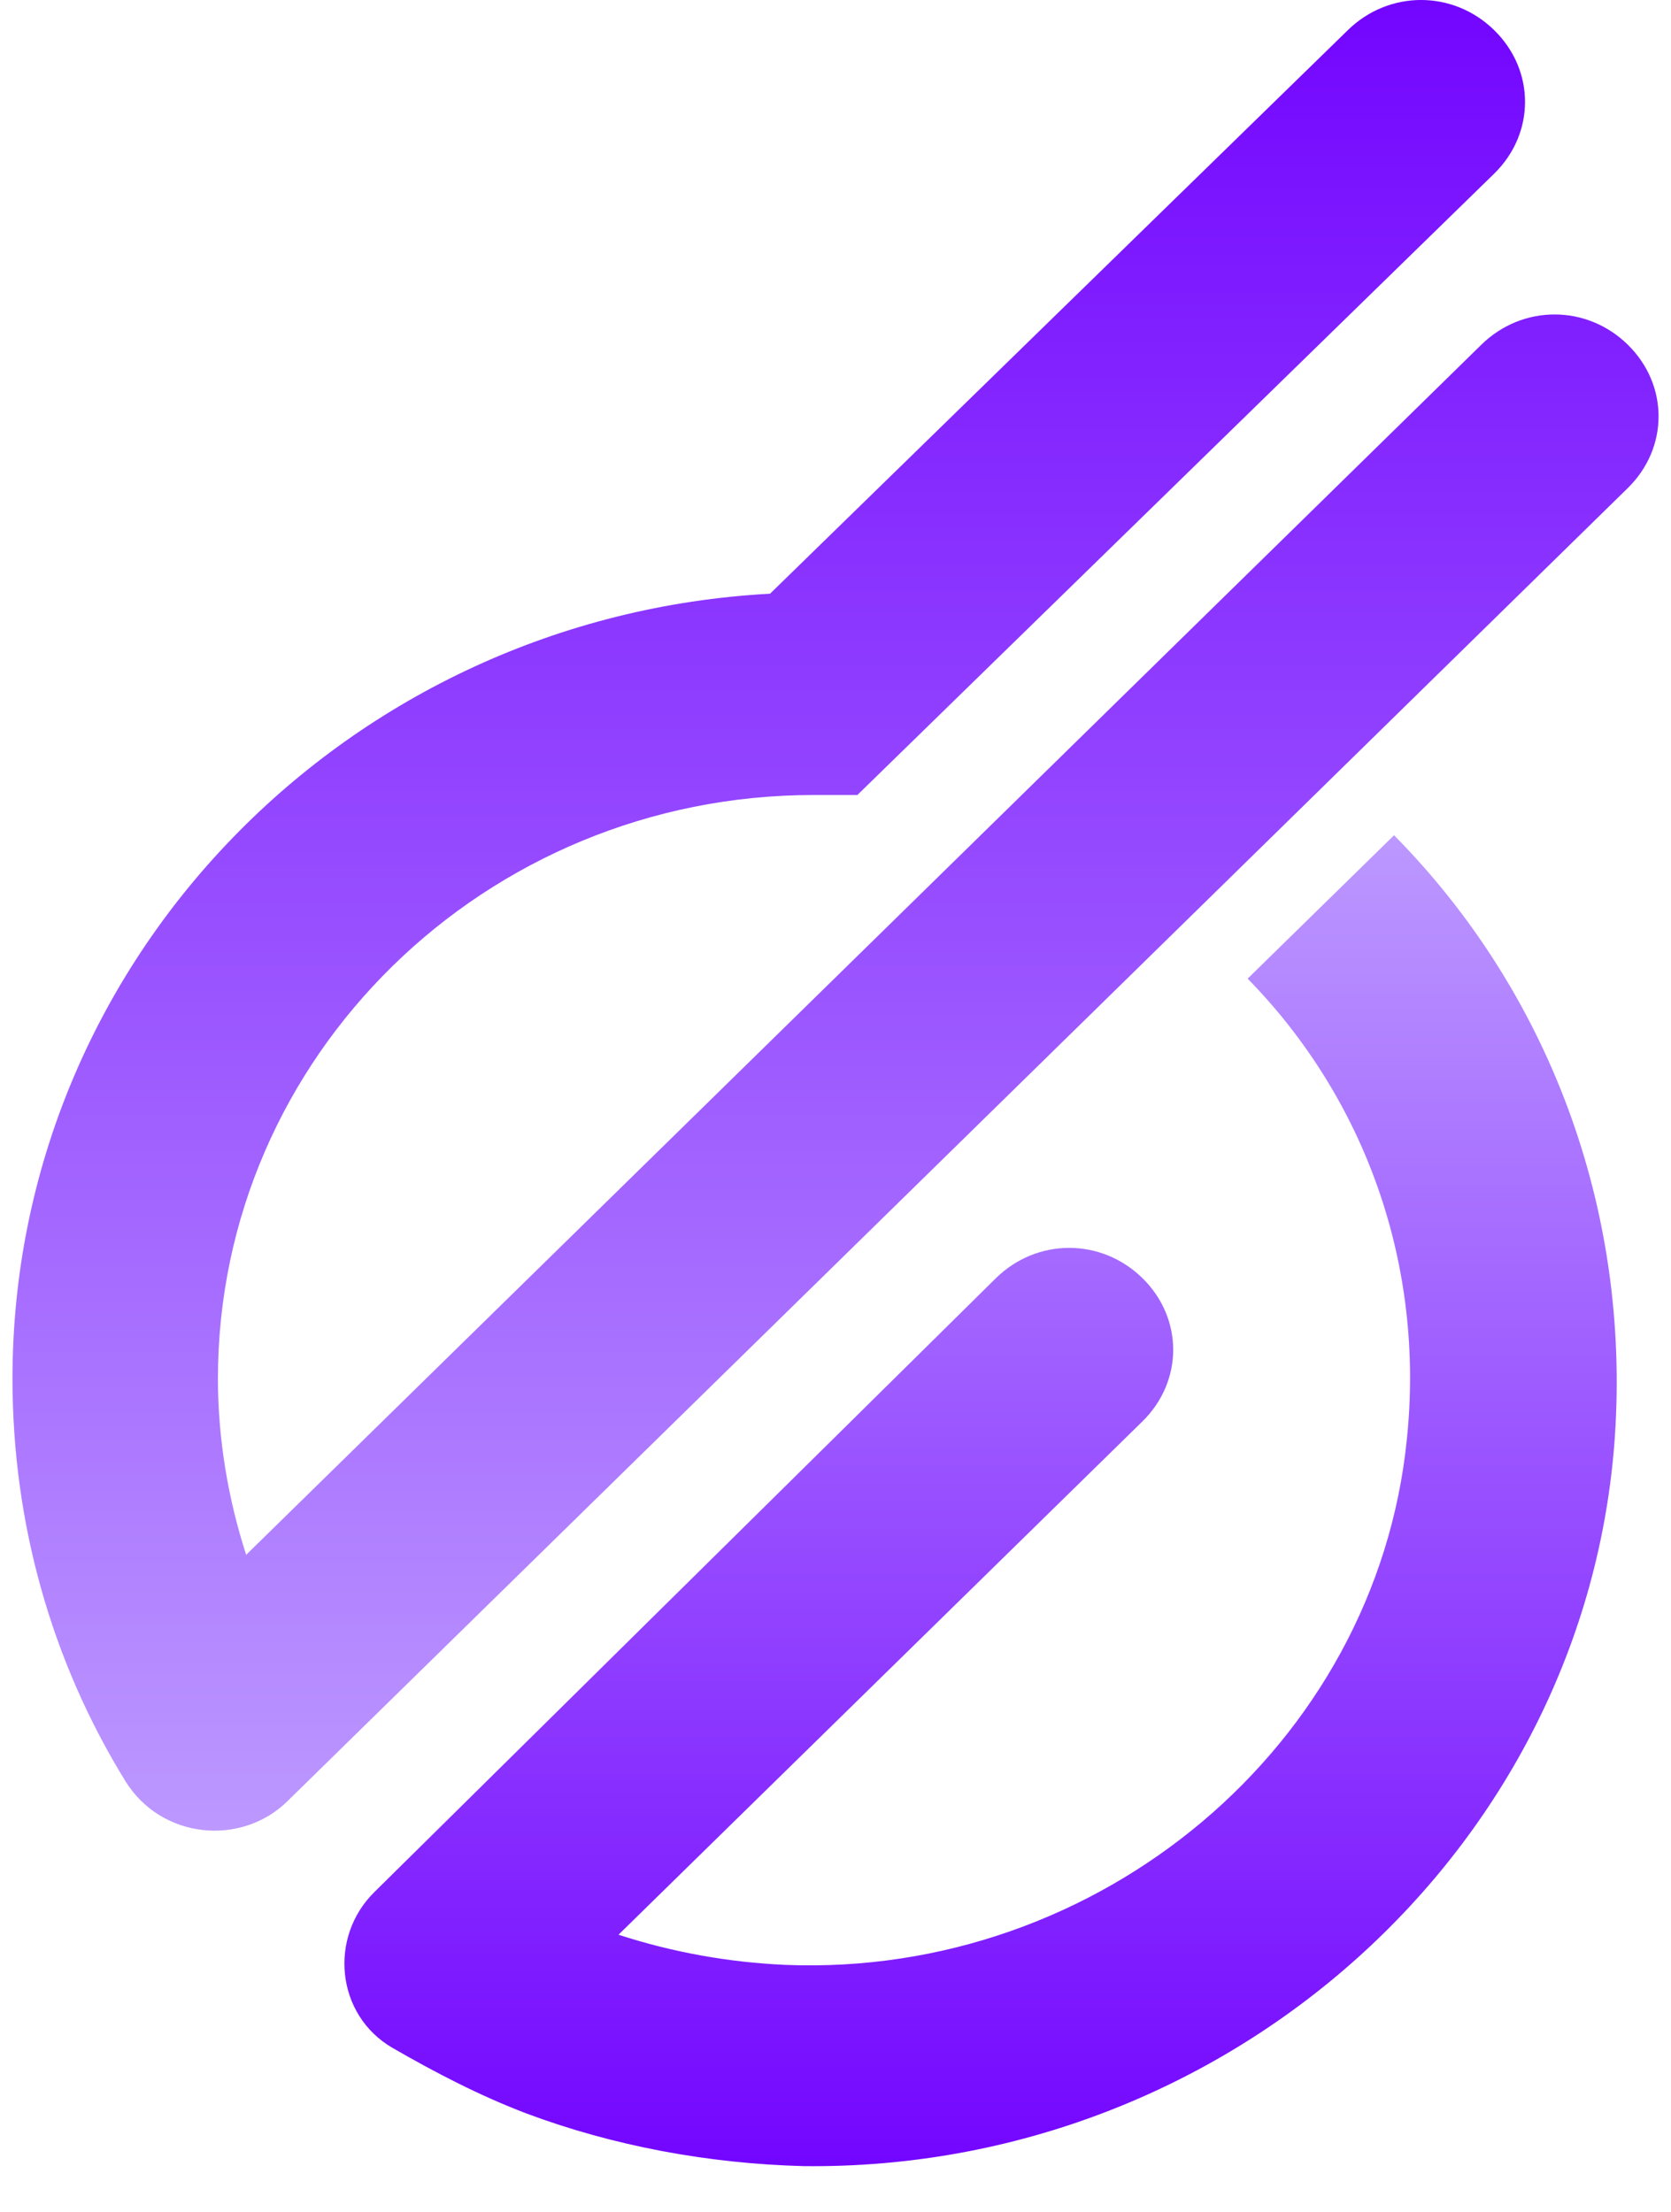 <svg width="34" height="45" viewBox="0 0 34 45" fill="none" xmlns="http://www.w3.org/2000/svg">
<path d="M5.845 36.648C4.904 37.569 3.284 37.416 2.553 36.239C1.038 33.782 0.254 30.966 0.254 28.049C0.254 19.501 7.099 12.54 15.668 12.079L27.424 0.614C28.261 -0.205 29.567 -0.205 30.403 0.614C31.239 1.433 31.239 2.713 30.403 3.532L17.445 16.174H16.556C9.868 16.174 4.434 21.497 4.434 28.049C4.434 29.277 4.643 30.506 5.009 31.632L30.142 7.012C30.978 6.193 32.284 6.193 33.12 7.012C33.956 7.831 33.956 9.111 33.12 9.93L5.845 36.648Z" fill="url(#paint0_linear_542_1578)"/>
<path d="M28.365 16.993L25.386 19.91C27.79 22.367 28.992 25.746 28.626 29.277C27.999 35.522 22.356 40.231 15.981 39.975C14.832 39.924 13.682 39.719 12.585 39.361L23.244 28.919C24.08 28.1 24.08 26.82 23.244 26.002C22.408 25.183 21.102 25.183 20.266 26.002L7.621 38.49C6.68 39.412 6.837 40.998 7.987 41.664C8.875 42.176 9.763 42.636 10.704 42.995C12.48 43.66 14.414 44.018 16.347 44.069C24.968 44.172 32.283 37.62 32.858 29.226C33.172 24.568 31.5 20.166 28.365 16.993Z" fill="url(#paint1_linear_542_1578)"/>
<defs>
<linearGradient id="paint0_linear_542_1578" x1="17" y1="0" x2="17" y2="37.244" gradientUnits="userSpaceOnUse">
<stop stop-color="#7305FF"/>
<stop offset="1" stop-color="#BC98FF"/>
</linearGradient>
<linearGradient id="paint1_linear_542_1578" x1="19.952" y1="16.993" x2="19.952" y2="44.071" gradientUnits="userSpaceOnUse">
<stop stop-color="#BC98FF"/>
<stop offset="1" stop-color="#7305FF"/>
</linearGradient>
</defs>
</svg>
